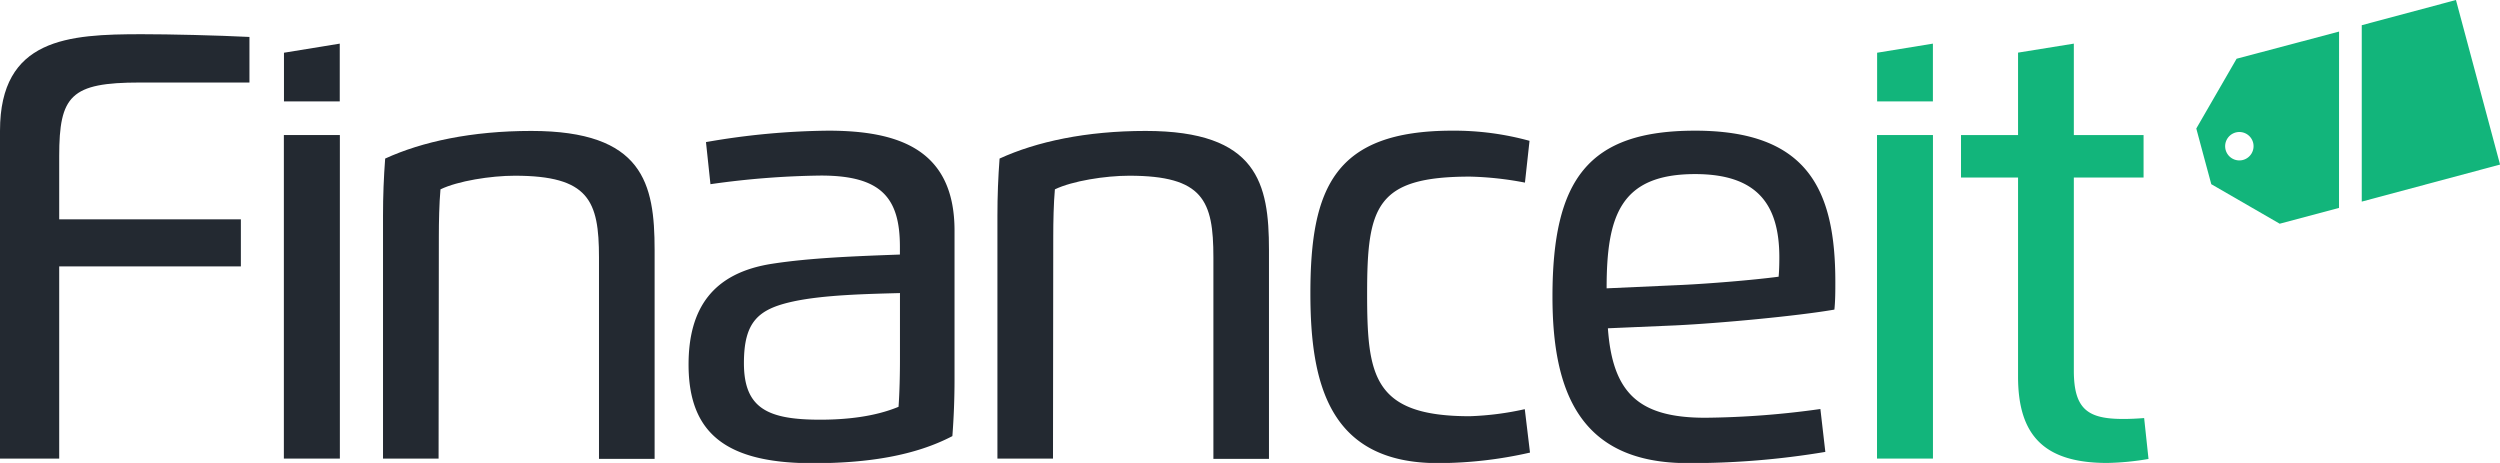 <svg xmlns="http://www.w3.org/2000/svg" viewBox="0 0 475.05 87.97"><defs><style>.cls-1{fill:#232931;}.cls-2{fill:#12b57b;}</style></defs><title>Asset 2</title><g id="Layer_2" data-name="Layer 2"><g id="Layer_1-2" data-name="Layer 1"><path class="cls-1" d="M0,87.14V24.86C0,7.26,13,6.5,26.93,6.5c5.35,0,14.22.21,20.47.52v8.66H26.58c-13.15,0-15.33,2.49-15.33,14v12H45.77v8.94H11.25V87.14Z"/><path class="cls-1" d="M53.94,25.66H64.58V87.14H53.94Z"/><path class="cls-1" d="M83.34,87.14H72.78V41c0-3.8.14-7.32.41-10.87,7-3.21,16.43-5.25,27.76-5.25,21.3,0,23.44,10,23.44,22.61v39.7H113.82V48.92c0-10.8-1.93-15.53-16-15.53-4.56,0-10.84,1-14.12,2.59-.24,2.69-.31,6.15-.31,9Z"/><path class="cls-1" d="M134.15,27a141.23,141.23,0,0,1,23.23-2.17c13.32,0,24,3.52,24,19V72c0,3.8-.14,7.32-.41,10.87-7.08,3.7-16,5.15-26.51,5.15-16.57,0-23.62-5.74-23.62-18.75,0-10.66,4.6-17.43,15.95-19.16C154,49,162.49,48.68,171,48.37V46.89c0-9.32-3.55-13.53-15-13.53A160.34,160.34,0,0,0,135,35Zm21.71,52.75c4.73,0,10.25-.52,14.88-2.45.2-2.73.27-6.18.27-9V55.69c-6.28.17-14.46.34-20.26,1.59-6.7,1.45-9.39,3.87-9.39,11.73C141.36,77.68,146,79.75,155.86,79.75Z"/><path class="cls-1" d="M200.09,87.14H189.53V41c0-3.8.14-7.32.41-10.87,7-3.21,16.43-5.25,27.75-5.25,21.3,0,23.44,10,23.44,22.61v39.7H230.57V48.92c0-10.8-1.93-15.53-16-15.53-4.56,0-10.84,1-14.12,2.59-.24,2.69-.31,6.15-.31,9Z"/><path class="cls-1" d="M290.73,86a79,79,0,0,1-17.5,2C252.62,88,249,73,249,55.76c0-20.12,4.62-30.93,27-30.93a54,54,0,0,1,14.64,1.93l-.87,7.94a62,62,0,0,0-10.42-1.14c-17.85,0-19.57,5.66-19.57,22.2,0,15.57,1.07,23.33,19.5,23.33a56.07,56.07,0,0,0,10.46-1.34Z"/><path class="cls-1" d="M295,56.38c0-22.3,6.8-31.55,27.1-31.55,21.43,0,26.65,11.25,26.65,28.75,0,1.63,0,3.56-.18,5.25-7,1.21-21.64,2.59-30.2,3l-12.84.55c.89,12.26,5.8,17,18.5,17a166.12,166.12,0,0,0,21.88-1.66l.94,8.15A155.07,155.07,0,0,1,320.69,88C300.33,88,295,74.61,295,56.38Zm24.71-2.24c5-.24,13.26-.9,18.26-1.56.11-1,.14-2.59.14-3.66,0-9.94-4.07-15.84-16-15.84-14.26,0-16.82,8-16.82,21.71Z"/><path class="cls-2" d="M356.67,25.66H367.3V87.14H356.67Z"/><path class="cls-2" d="M394.07,8.29V25.66h13.25v8.08H394.07V70.43c0,7.45,2.76,9.18,9.42,9.18,1.35,0,2.63-.07,3.94-.17l.83,7.77a51.23,51.23,0,0,1-7.84.76c-11.91,0-16.95-5.15-16.95-16.4V33.74H372.63V25.66h10.84V10Z"/><polygon class="cls-2" points="356.69 19.27 356.69 10.02 367.29 8.29 367.29 19.27 356.69 19.27"/><polygon class="cls-1" points="53.96 19.27 53.96 10.02 64.56 8.29 64.56 19.27 53.96 19.27"/><path class="cls-2" d="M444.47,6,425,11.16l-7.66,13.26,1.39,5.18L420.19,35l13,7.51,11.27-3ZM426.23,30.39a2.7,2.7,0,1,1,1.9-3.31A2.71,2.71,0,0,1,426.23,30.39Z"/><polygon class="cls-2" points="448.78 4.79 448.78 38.31 475.06 31.27 466.68 0 448.78 4.79"/></g></g></svg>